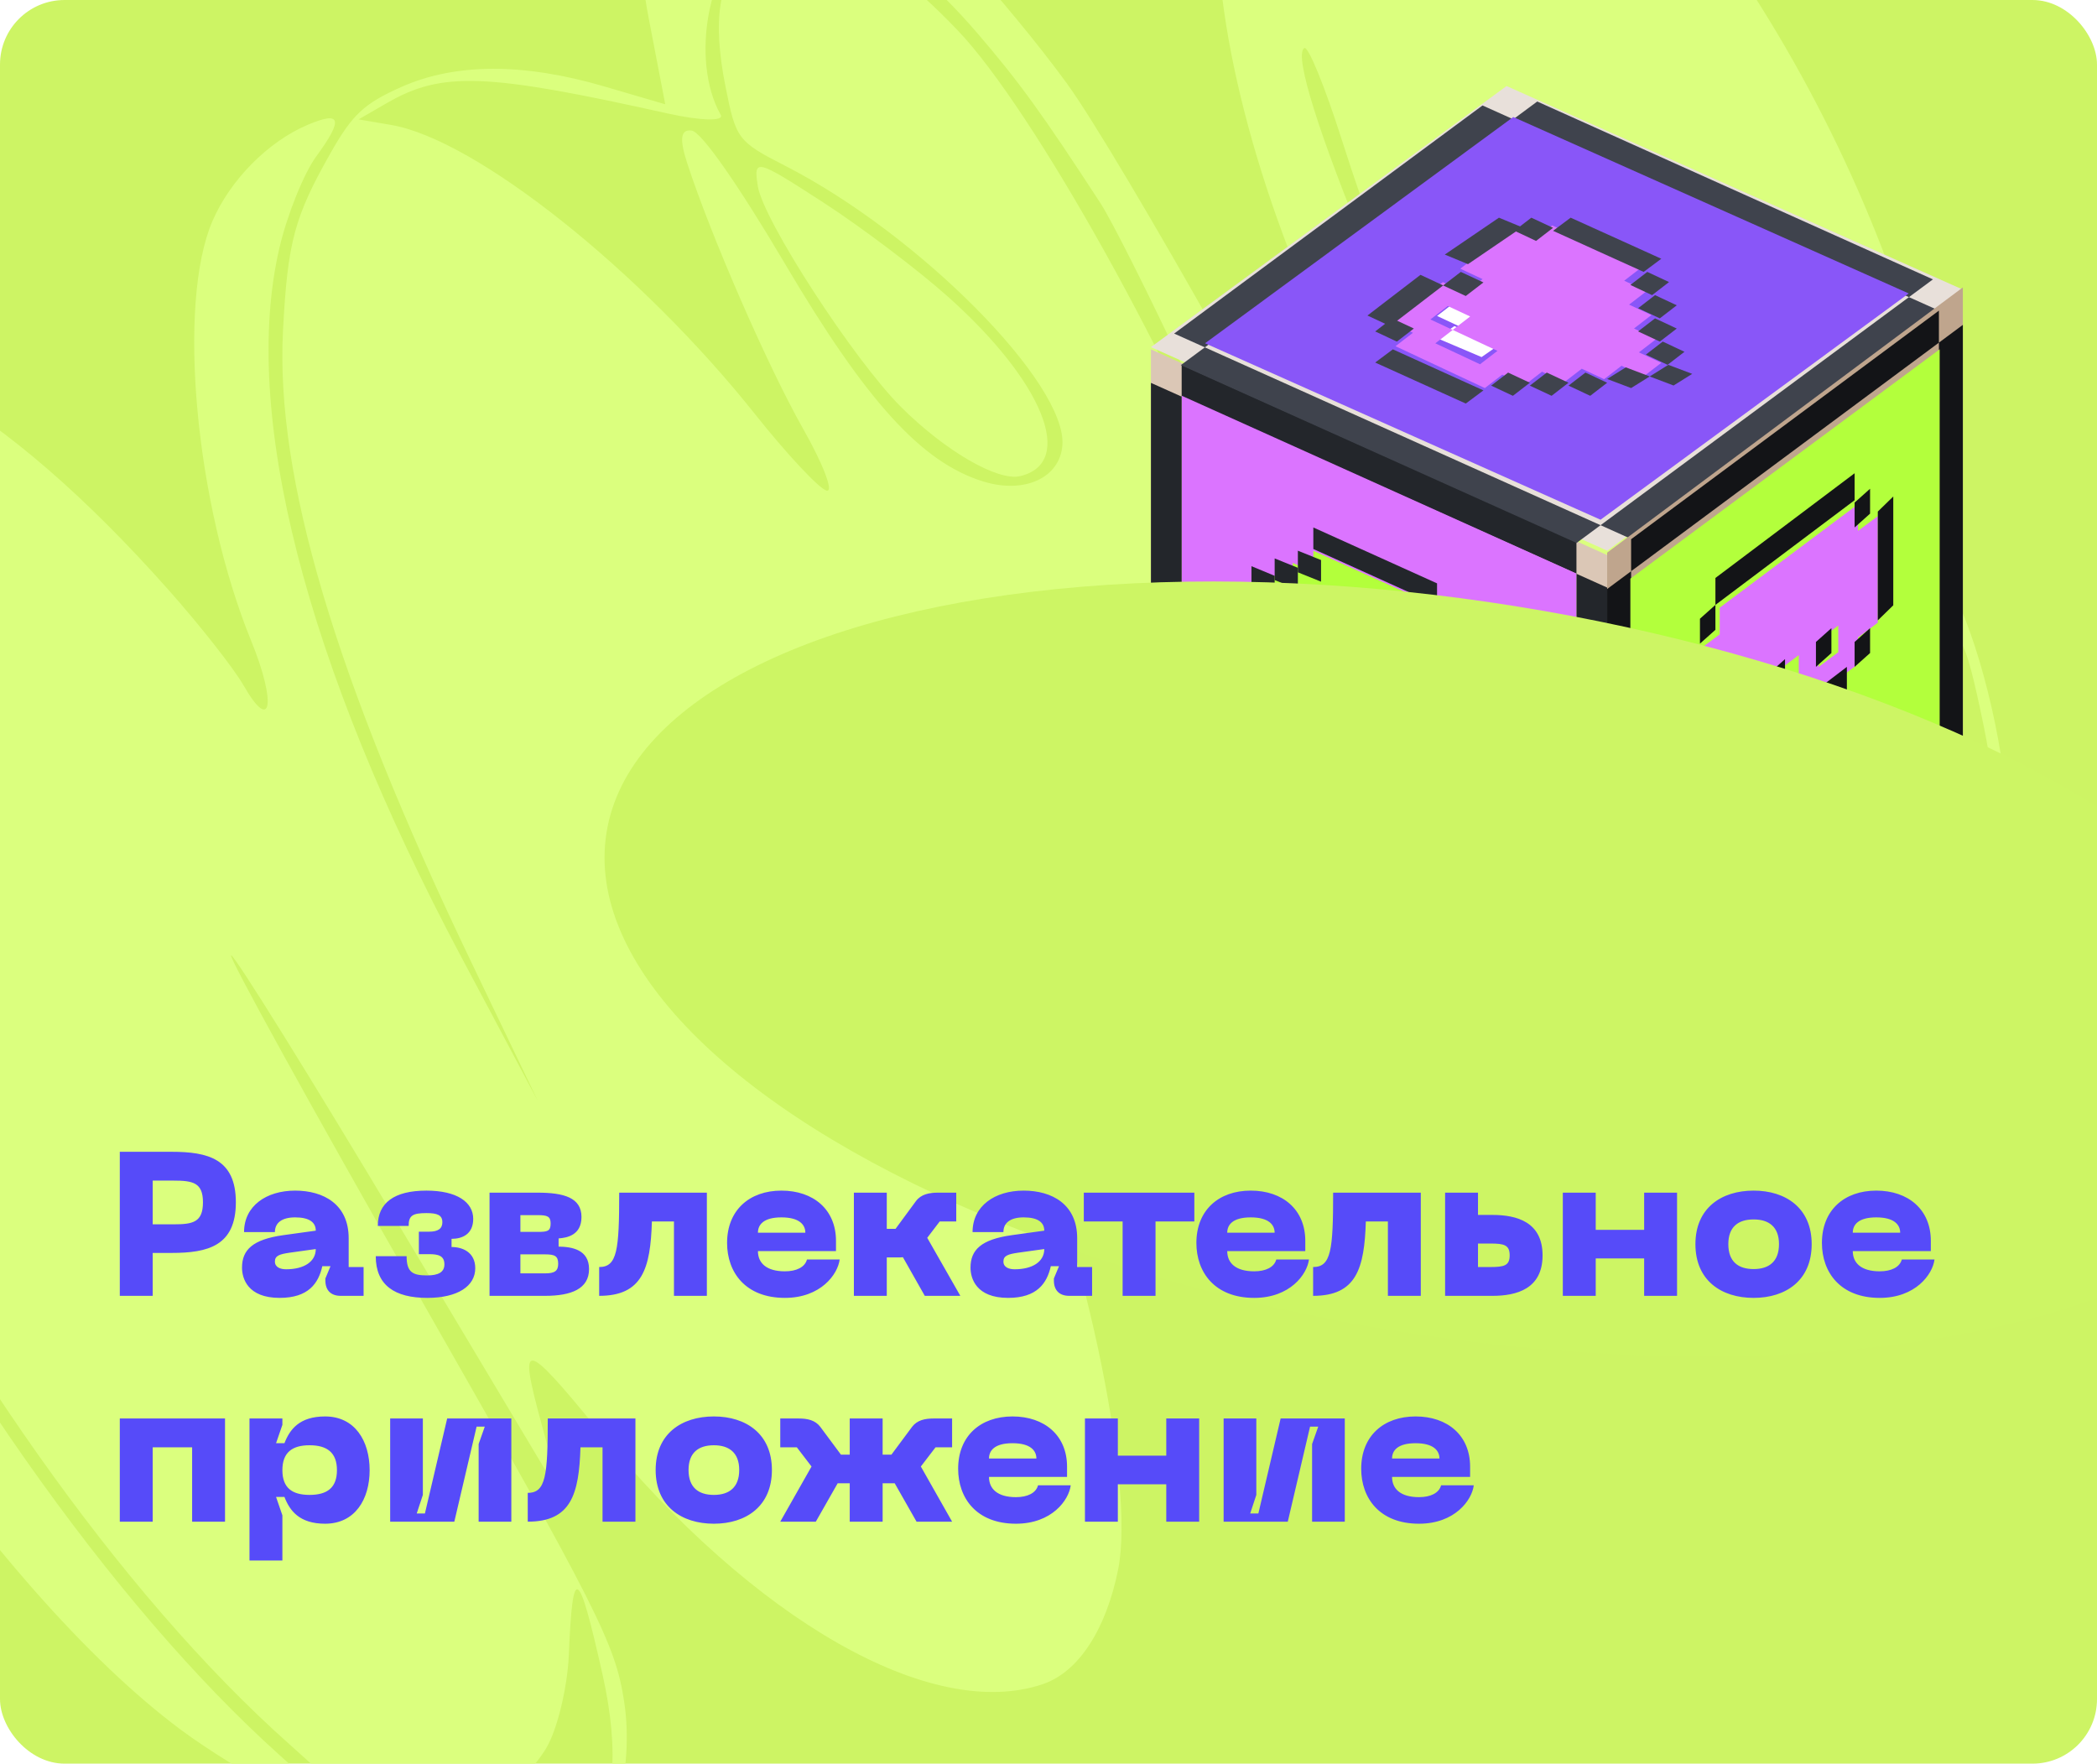 <?xml version="1.0" encoding="UTF-8"?> <svg xmlns="http://www.w3.org/2000/svg" width="390" height="328" viewBox="0 0 390 328" fill="none"><g clip-path="url(#clip0_1156_4683)"><rect width="390" height="328" rx="12" fill="#CDF464"></rect><path fill-rule="evenodd" clip-rule="evenodd" d="M316.093 -15.429C296.661 -41.44 273.725 -57.807 258.431 -56.582C249.23 -55.844 239.52 -50.592 233.735 -43.221C213.578 -17.541 236.714 63.736 278.745 114.901C300.7 141.627 301.596 139.973 283.023 107.001C263.673 72.645 238.398 11.357 242.585 8.939C243.295 8.529 246.388 16.078 249.457 25.714C259.203 56.313 269.726 79.34 289.489 113.314C309.95 148.485 317.214 158.059 332.132 169.521C342.329 177.352 357.731 181.283 364.014 177.654C369.322 174.589 373.789 163.891 373.568 154.772C373.234 140.878 368.773 121.344 363.449 110.463C360.562 104.559 353.957 89.984 348.773 78.075C343.59 66.166 337.733 52.84 335.758 48.461C333.784 44.082 337.588 50.916 344.212 63.649C350.836 76.382 357.692 90.938 359.444 95.997C361.198 101.056 362.993 105.27 363.43 105.365C365.072 105.717 361.107 81.389 357.355 68.102C349.063 38.739 334.427 9.109 316.093 -15.429ZM368.96 135.177C374.036 160.062 370.162 175.174 358.136 177.396C350.858 178.739 336.314 171.238 325.231 160.43C320.429 155.743 315.095 150.548 313.382 148.884C310.987 146.56 312.648 146.53 320.549 148.759C339.763 154.174 358.117 143.612 361.84 124.998C363.816 115.115 365.298 117.235 368.96 135.177ZM198.348 15.418C187.783 0.937 168.884 -20.067 160.011 -27.194C130.854 -50.608 112.964 -36.523 120.713 3.745L123.722 19.394L112.372 16.072C97.309 11.663 84.661 11.703 74.594 16.196C67.705 19.271 65.547 21.284 61.514 28.396C54.735 40.355 53.501 44.949 52.635 61.431C51.199 88.718 62.342 126.144 87.558 178.747L99.991 204.683L85.702 177.811C56.777 123.417 44.807 76.662 51.974 46.08C53.421 39.901 56.505 32.25 58.825 29.077C63.896 22.143 63.471 20.572 57.233 23.211C49.89 26.316 42.841 33.427 39.531 41.071C32.881 56.427 36.304 93.686 46.705 119.164C51.459 130.812 50.498 136.557 45.313 127.495C43.504 124.334 37.256 116.374 31.427 109.805C0.586 75.041 -26.912 59.376 -46.606 65.35C-76.784 74.506 -83.278 119.453 -62.997 178.798C-45.308 230.557 -1.087 295.929 33.714 321.762C43.84 329.281 63.48 339.92 64.16 338.257C64.319 337.872 58.933 332.623 52.193 326.592C20.932 298.62 -12.963 250.394 -37.952 198.329C-47.018 179.44 -54.439 162.049 -54.444 159.683C-54.448 155.702 -54.355 155.702 -53.212 159.686C-52.532 162.054 -44.552 179.302 -35.477 198.017C-10.139 250.264 22.66 296.687 53.783 324.355C61.062 330.825 68.09 337.378 69.403 338.918C76.65 347.425 99.015 352.765 107.32 347.968C113.907 344.164 118.031 329.364 116.087 316.509C114.464 305.779 111.255 299.43 77.995 241.135C58.019 206.123 42.265 177.561 42.986 177.662C43.708 177.763 57.822 200.471 74.351 228.124L104.404 278.402L100.634 264.523C96.396 248.931 97.399 249.062 111.173 265.891C140.261 301.439 173.297 320.305 194.006 313.194C200.575 310.938 205.699 303.108 207.954 291.879C211.226 275.583 201.293 229.272 187.992 198.811C184.937 191.815 182.82 186.143 183.288 186.209C183.757 186.273 189.615 192.734 196.31 200.563C212.564 219.574 221.964 227.786 237.021 236.127C255.921 246.593 270.475 244.836 277.923 231.186C287.759 213.164 279.008 170.657 253.81 114.059C245.385 95.134 208.008 28.66 198.348 15.418ZM220.325 68.96C232.331 94.617 244.552 125.86 248.185 140.178L250.183 148.055L246.866 139.936C245.041 135.47 238.691 119.267 232.755 103.929C219.135 68.737 192.226 20.361 178.049 5.577C160.922 -12.282 148.31 -16.852 138.861 -8.628C133.696 -4.132 132.454 3.64 134.918 16.055C136.867 25.884 137.188 26.311 146.093 30.869C170.971 43.608 198.527 71.434 197.58 82.861C197.081 88.892 190.521 91.887 182.913 89.561C171.474 86.065 161.153 74.746 146.006 49.081C137.288 34.316 130.448 24.538 128.655 24.287C126.574 23.995 126.325 25.801 127.812 30.369C132.251 43.984 142.814 68.189 149.358 79.736C153.106 86.346 155.082 91.527 153.752 91.248C152.42 90.967 146.425 84.572 140.431 77.035C119.205 50.34 88.52 25.944 72.78 23.245L66.696 22.202L71.969 19.157C82.191 13.254 90.3 13.559 124.231 21.115C130.31 22.47 134.726 22.583 134.04 21.366C128.302 11.198 131.757 -7.341 140.308 -12.28C151.409 -18.69 165.97 -12.216 181.746 6.143C189.538 15.208 193.848 21.162 204.699 37.843C206.787 41.052 213.819 55.054 220.325 68.96ZM176.347 55.218C170.719 50.19 160.257 42.28 153.098 37.64C140.564 29.518 140.114 29.406 140.939 34.626C141.943 40.978 158.822 66.979 167.628 75.744C175.816 83.889 185.569 89.539 189.732 88.549C200.103 86.084 194.066 71.052 176.347 55.218ZM112.075 311.496C118.572 340.501 107.556 354.289 84.843 345.583C74.18 341.494 73.261 340.042 80.733 339.075C88.297 338.097 97.451 331.979 101.57 325.149C103.637 321.722 105.54 313.849 105.799 307.654C106.505 290.662 107.549 291.302 112.075 311.496Z" fill="#DBFF7E"></path><g clip-path="url(#clip1_1156_4683)"><path d="M298.9 191.716L214.053 153.445V64.97L298.9 103.235V191.716Z" fill="#DBC7B6"></path><path d="M293.188 100.794L219.765 67.851V73.766L214.053 71.206V147.411L219.765 149.971V155.886L293.188 188.836V182.915L298.9 185.481V109.276L293.188 106.71V182.915L219.765 149.971V73.766L293.188 106.71V100.794Z" fill="#23262B"></path><path d="M293.148 106.65L219.805 73.612V150.036L293.148 183.075V106.65Z" fill="#DB74FF"></path><path d="M251.934 129.908L259.598 133.369V137.37L255.763 135.64L251.928 133.909V129.908M244.253 114.426L248.088 116.157V120.158L251.928 121.894V125.907L248.088 124.171V128.172L244.253 126.441V122.44L240.418 120.709V116.697L244.253 118.427V114.426ZM263.433 123.085L267.268 124.816V128.817L271.103 130.547V134.56L267.268 132.83V136.83L263.433 135.1V131.099L259.598 129.368V125.356L263.433 127.086V123.085ZM267.262 112.807L244.253 102.418V106.419L240.418 104.688V108.689L236.583 106.958V110.959V114.96L232.748 113.23V121.243L236.583 122.974V126.975L240.418 128.705V132.706L244.253 134.437V142.439L248.088 144.169V136.168L251.928 137.904V145.906L259.592 149.367V141.365L263.427 143.096V151.098L267.262 152.828V144.826L271.097 146.557V142.556L274.932 144.287V140.286L278.767 142.016V134.003L274.932 132.272V124.27L271.097 122.54V118.539L267.262 116.808V112.807Z" fill="#B3FF3B"></path><path d="M284.519 135.9L280.205 134.104V142.391L284.519 144.187V135.9Z" fill="#23262B"></path><path d="M280.205 141.603L275.891 139.866V143.889L280.205 145.627V141.603Z" fill="#23262B"></path><path d="M280.205 127.255L275.891 125.463V133.752L280.205 135.545V127.255Z" fill="#23262B"></path><path d="M275.89 145.926L271.576 144.187V148.208L275.89 149.948V145.926Z" fill="#23262B"></path><path d="M275.89 121.441L271.576 119.701V123.723L275.89 125.463V121.441Z" fill="#23262B"></path><path d="M273.014 147.42L268.7 145.627V149.771V153.916L273.014 155.709V147.42Z" fill="#23262B"></path><path d="M273.014 114.24L268.7 112.5V116.522L273.014 118.261V114.24Z" fill="#23262B"></path><path d="M268.7 153.128L264.386 151.388V155.41L268.7 157.149V153.128Z" fill="#23262B"></path><path d="M267.74 125.836L263.909 124.022V128.215L260.072 126.401V130.606L263.909 132.419V136.612L267.74 138.425V134.233L271.577 136.04V131.842L267.74 130.028V125.836Z" fill="#23262B"></path><path d="M264.387 144.539L260.072 142.746V151.036L264.387 152.828V144.539Z" fill="#23262B"></path><path d="M260.071 150.407L252.881 147.067V150.928L260.071 154.269V150.407Z" fill="#23262B"></path><path d="M260.071 134.564L252.881 131.224V135.085L260.071 138.425V134.564Z" fill="#23262B"></path><path d="M252.882 138.783L248.567 136.985V145.269L252.882 147.067V138.783Z" fill="#23262B"></path><path d="M249.037 117.194L245.204 115.381V119.573L241.377 117.76V121.964L245.204 123.778V127.97L249.037 129.784V125.591L252.882 127.411V123.206L249.037 121.386V117.194Z" fill="#23262B"></path><path d="M267.262 108.494L244.253 98.097V102.103L251.934 105.569L267.262 112.5V108.494Z" fill="#23262B"></path><path d="M248.567 145.926L244.253 144.187V148.214L248.567 149.948V145.926Z" fill="#23262B"></path><path d="M245.691 134.457L241.377 132.664V140.953L245.691 142.746V134.457Z" fill="#23262B"></path><path d="M245.691 104.157L241.377 102.418V106.439L245.691 108.179V104.157Z" fill="#23262B"></path><path d="M241.377 128.643L237.062 126.903V130.925L241.377 132.664V128.643Z" fill="#23262B"></path><path d="M241.377 105.598L237.062 103.858V107.88L241.377 109.619V105.598Z" fill="#23262B"></path><path d="M237.062 124.322L232.748 122.582V126.604L237.062 128.343V124.322Z" fill="#23262B"></path><path d="M237.062 107.091L232.748 105.298V113.588L237.062 115.381V111.236V107.091Z" fill="#23262B"></path><path d="M234.186 114.291L229.872 112.5V120.791L234.186 122.582V114.291Z" fill="#23262B"></path><path d="M298.92 102.418L214.053 64.556L280.185 16L365.053 53.862L298.92 102.418Z" fill="#E8E0DA"></path><path d="M275.72 19.613L218.367 62.035L224.079 64.599L219.617 67.901L293.211 100.978L297.673 97.675L303.386 100.245L360.739 57.823L355.026 55.259L359.489 51.957L285.895 18.881L281.432 22.183L355.026 55.259L297.673 97.675L224.079 64.599L281.432 22.183L275.72 19.613Z" fill="#3F434D"></path><path d="M281.437 21.761L224.119 63.842L297.668 96.657L354.986 54.576L281.437 21.761Z" fill="#8956F8"></path><path d="M270.481 60.649L267.263 62.895L271.403 64.65L275.544 66.41L278.767 64.159L274.621 62.404L270.481 60.649Z" fill="white"></path><path d="M270.413 56.328L267.263 58.756L271.302 60.649L274.453 58.221L270.413 56.328Z" fill="white"></path><path d="M266.025 59.41L269.267 56.913L273.422 58.86L270.181 61.358L274.337 63.305L278.493 65.253L275.257 67.745L271.101 65.797L266.946 63.85L270.181 61.358L266.025 59.41ZM281.306 42.482L278.064 44.98L274.823 47.477L271.588 49.969L275.732 51.911L272.496 54.403H272.491L268.346 52.467L265.111 54.959L261.869 57.457L258.634 59.949L262.778 61.89L259.537 64.388L263.693 66.335L267.848 68.283L272.004 70.23L276.154 72.172L279.396 69.674L283.552 71.621L286.787 69.129L290.937 71.071L294.179 68.573L298.334 70.521L301.576 68.023L305.732 69.97L308.967 67.478L304.811 65.531L308.047 63.039L303.891 61.092L307.132 58.594L302.982 56.652L306.224 54.155L302.068 52.207L305.309 49.709L301.159 47.768L297.003 45.82L292.847 43.873L288.691 41.925L285.45 44.423L281.306 42.482Z" fill="#DB74FF"></path><path d="M292.109 40.485L288.834 42.928L293.048 44.838L297.263 46.754L301.477 48.663L305.686 50.567L308.967 48.124L304.759 46.214L300.544 44.304L296.324 42.395L292.109 40.485Z" fill="#3F434D"></path><path d="M306.366 50.567L303.215 52.995L307.255 54.888L310.405 52.46L306.366 50.567Z" fill="#3F434D"></path><path d="M284.797 40.485L281.644 42.913L285.681 44.806L288.834 42.372L284.797 40.485Z" fill="#3F434D"></path><path d="M307.807 54.888L304.653 57.322L308.691 59.209L311.844 56.781L307.807 54.888Z" fill="#3F434D"></path><path d="M307.804 59.209L304.653 61.637L308.693 63.53L311.844 61.102L307.804 59.209Z" fill="#3F434D"></path><path d="M309.233 63.53L306.091 65.958L310.134 67.851L313.281 65.423L309.233 63.53Z" fill="#3F434D"></path><path d="M278.773 40.485L275.414 42.772L272.054 45.063L268.7 47.344L273.014 49.127L276.362 46.846L279.721 44.554L283.081 42.268L278.773 40.485Z" fill="#3F434D"></path><path d="M259.043 64.97L255.758 67.424L259.976 69.333L264.188 71.241L268.4 73.15L272.606 75.052L275.891 72.604L271.685 70.702L267.473 68.793L263.261 66.885L259.043 64.97Z" fill="#3F434D"></path><path d="M280.48 69.291L277.329 71.719L281.369 73.612L284.52 71.184L280.48 69.291Z" fill="#3F434D"></path><path d="M258.914 59.209L255.758 61.64L259.793 63.53L262.948 61.099L258.914 59.209Z" fill="#3F434D"></path><path d="M287.672 69.291L284.52 71.72L288.563 73.612L291.71 71.183L287.672 69.291Z" fill="#3F434D"></path><path d="M294.861 69.291L291.71 71.719L295.75 73.612L298.9 71.184L294.861 69.291Z" fill="#3F434D"></path><path d="M302.369 68.322L298.9 70.485L303.354 72.172L306.81 70.014L311.251 71.695L314.719 69.532L310.278 67.851L306.822 70.008L302.369 68.322Z" fill="#3F434D"></path><path d="M264.18 51.117L260.889 53.639L257.598 56.161L254.319 58.683L258.538 60.649L261.817 58.133L265.108 55.605L268.393 53.089L272.6 55.049L272.612 55.043L275.891 52.527L271.683 50.567L268.399 53.083L264.18 51.117Z" fill="#3F434D"></path><path d="M365.053 53.448V142.388L298.9 191.716V102.776L365.053 53.448Z" fill="#BFA58D"></path><path d="M360.599 57.769L303.354 100.284V106.234L298.9 109.543V186.195L303.354 182.886V188.836L360.599 146.327V140.377L365.053 137.067V60.415L360.599 63.725V140.377L303.354 182.886V106.234L360.599 63.725V57.769Z" fill="#131417"></path><path d="M360.739 64.97L303.215 107.616V184.515L360.739 141.869V64.97Z" fill="#B3FF3C"></path><path d="M323.504 130.088L327.181 127.339V132.291L323.504 135.04V130.088ZM330.857 124.591L334.534 121.842V126.794L330.857 129.543V124.591ZM338.204 119.093L341.881 116.345V121.297L338.204 124.046V119.093ZM345.557 93.776L319.834 113.016V117.974L316.157 120.722V140.543L319.834 137.794V142.746L327.181 137.249L330.857 134.501V139.459L334.534 136.71V131.752L345.557 123.507V118.554L349.233 115.806V95.986L345.557 98.734V93.776Z" fill="#DB74FF"></path><path d="M313.281 121.142L310.405 123.949V144.187L313.281 141.379V121.142Z" fill="#131417"></path><path d="M319.033 138.425L316.157 140.994V145.627L319.033 143.059V138.425Z" fill="#131417"></path><path d="M319.033 112.5L316.157 115.068V119.701L319.033 117.133V112.5Z" fill="#131417"></path><path d="M330.539 135.545L326.702 138.244L319.034 143.644V148.507L330.539 140.409V135.545Z" fill="#131417"></path><path d="M326.224 126.903L323.348 129.473V134.104L326.224 131.534V126.903Z" fill="#131417"></path><path d="M331.977 122.582L329.101 125.153V129.784L331.977 127.213V122.582Z" fill="#131417"></path><path d="M343.482 124.022L332.692 132.246V137.184L329.101 139.925V144.87L332.692 142.129V147.067L336.288 144.326V134.443L343.482 128.961V124.022Z" fill="#131417"></path><path d="M340.605 116.821L337.729 119.391V124.022L340.605 121.452V116.821Z" fill="#131417"></path><path d="M344.92 88.015L319.034 107.489V112.5L337.521 98.594L344.92 93.032V88.015Z" fill="#131417"></path><path d="M347.796 116.821L344.92 119.389V124.022L347.796 121.454V116.821Z" fill="#131417"></path><path d="M347.796 90.895L344.92 93.466V98.097L347.796 95.527V90.895Z" fill="#131417"></path><path d="M352.11 92.336L349.233 95.142V105.261V115.381L352.11 112.574V92.336Z" fill="#131417"></path></g><g filter="url(#filter0_f_1156_4683)"><ellipse cx="271.123" cy="180.199" rx="160.339" ry="68.306" transform="rotate(9.099 271.123 180.199)" fill="#CDF564"></ellipse></g><path d="M31.894 214.21C38.658 214.21 43.864 215.502 43.864 223.596C43.864 231.728 38.658 233.02 31.894 233.02H28.398V241H22.28V214.21H31.894ZM28.398 227.7H32.274C35.884 227.7 37.746 227.32 37.746 223.596C37.746 219.948 35.884 219.568 32.274 219.568H28.398V227.7ZM45.01 235.756C45.01 232.45 46.986 230.512 52.686 229.714L58.728 228.878C58.728 227.32 57.512 226.408 54.89 226.408C52.458 226.408 51.128 227.396 51.128 229.144H45.39C45.39 224.28 49.532 221.43 54.89 221.43C60.172 221.43 64.846 223.976 64.846 230.284V235.642H67.62V241H63.364C61.54 241 60.514 239.974 60.514 238.15V237.77L61.464 235.49H59.944C59.222 238.682 57.36 241.38 52.002 241.38C46.036 241.38 45.01 237.732 45.01 235.756ZM51.128 234.616C51.128 235.718 52.192 236.06 53.218 236.06C56.524 236.06 58.728 234.654 58.728 232.298L53.826 232.982C52.04 233.248 51.128 233.514 51.128 234.616ZM69.882 233.628H75.62C75.62 236.668 76.798 237.2 79.458 237.2C81.472 237.2 82.65 236.63 82.65 235.148C82.65 233.514 81.472 233.248 79.8 233.248H77.9V229.068H79.8C81.472 229.068 82.27 228.498 82.27 227.32C82.27 225.99 81.358 225.61 79.306 225.61C76.684 225.61 76 226.104 76 228.004H70.262C70.262 223.748 73.264 221.43 79.306 221.43C85.006 221.43 88.008 223.596 88.008 226.674C88.008 229.524 85.994 230.398 83.98 230.398V231.918C85.994 231.918 88.388 232.868 88.388 235.87C88.388 239.176 85.158 241.38 79.458 241.38C73.416 241.38 69.882 239.024 69.882 233.628ZM101.38 241H91.044V221.81H99.974C104.838 221.81 108.144 222.722 108.144 226.332C108.144 229.752 105.408 230.208 103.888 230.322V231.842C106.396 231.88 109.55 232.412 109.55 236.022C109.55 239.708 106.244 241 101.38 241ZM96.782 225.99V229.106H99.974C101.798 229.106 102.406 228.992 102.406 227.548C102.406 226.218 101.798 225.99 99.974 225.99H96.782ZM96.782 233.286V236.82H101.38C103.166 236.82 103.812 236.364 103.812 235.034C103.812 233.59 103.166 233.286 101.38 233.286H96.782ZM131.462 221.81V241H125.344V227.168H121.24C120.974 235.908 119.492 241 111.436 241V235.642C114.78 235.642 115.16 232.526 115.16 221.81H131.462ZM135.223 231.158C135.223 225.078 139.365 221.43 145.331 221.43C151.297 221.43 155.477 224.964 155.477 230.778V232.678H140.961C140.961 234.882 142.519 236.44 145.977 236.44C148.105 236.44 149.701 235.68 150.081 234.236H156.161C155.819 237.01 152.627 241.38 145.977 241.38C138.605 241.38 135.223 236.592 135.223 231.158ZM140.961 229.258H149.777C149.777 227.814 148.713 226.408 145.331 226.408C141.949 226.408 140.961 227.814 140.961 229.258ZM172.447 230.208L178.603 241H171.991L167.925 233.818C167.583 233.856 167.241 233.856 166.861 233.856H164.923V241H158.805V221.81H164.923V228.536H166.557L170.357 223.368C171.307 222.114 172.789 221.81 174.423 221.81H177.843V227.168H174.765L172.447 230.208ZM180.497 235.756C180.497 232.45 182.473 230.512 188.173 229.714L194.215 228.878C194.215 227.32 192.999 226.408 190.377 226.408C187.945 226.408 186.615 227.396 186.615 229.144H180.877C180.877 224.28 185.019 221.43 190.377 221.43C195.659 221.43 200.333 223.976 200.333 230.284V235.642H203.107V241H198.851C197.027 241 196.001 239.974 196.001 238.15V237.77L196.951 235.49H195.431C194.709 238.682 192.847 241.38 187.489 241.38C181.523 241.38 180.497 237.732 180.497 235.756ZM186.615 234.616C186.615 235.718 187.679 236.06 188.705 236.06C192.011 236.06 194.215 234.654 194.215 232.298L189.313 232.982C187.527 233.248 186.615 233.514 186.615 234.616ZM222.124 221.81V227.168H214.904V241H208.786V227.168H201.566V221.81H222.124ZM222.504 231.158C222.504 225.078 226.646 221.43 232.612 221.43C238.578 221.43 242.758 224.964 242.758 230.778V232.678H228.242C228.242 234.882 229.8 236.44 233.258 236.44C235.386 236.44 236.982 235.68 237.362 234.236H243.442C243.1 237.01 239.908 241.38 233.258 241.38C225.886 241.38 222.504 236.592 222.504 231.158ZM228.242 229.258H237.058C237.058 227.814 235.994 226.408 232.612 226.408C229.23 226.408 228.242 227.814 228.242 229.258ZM264.239 221.81V241H258.121V227.168H254.017C253.751 235.908 252.269 241 244.213 241V235.642C247.557 235.642 247.937 232.526 247.937 221.81H264.239ZM274.878 225.952H277.576C282.06 225.952 286.886 227.244 286.886 233.476C286.886 239.708 282.06 241 277.576 241H268.76V221.81H274.878V225.952ZM274.878 231.272V235.642H277.196C279.742 235.642 280.768 235.376 280.768 233.476C280.768 231.538 279.742 231.272 277.196 231.272H274.878ZM305.779 228.726V221.81H311.897V241H305.779V234.046H296.773V241H290.655V221.81H296.773V228.726H305.779ZM315.315 231.386C315.315 224.698 320.103 221.43 326.145 221.43C332.149 221.43 336.937 224.698 336.937 231.386C336.937 238.112 332.149 241.38 326.145 241.38C320.103 241.38 315.315 238.112 315.315 231.386ZM321.433 231.386C321.433 234.616 323.257 236.022 326.145 236.022C328.995 236.022 330.857 234.616 330.857 231.386C330.857 228.194 328.995 226.788 326.145 226.788C323.257 226.788 321.433 228.194 321.433 231.386ZM338.842 231.158C338.842 225.078 342.984 221.43 348.95 221.43C354.916 221.43 359.096 224.964 359.096 230.778V232.678H344.58C344.58 234.882 346.138 236.44 349.596 236.44C351.724 236.44 353.32 235.68 353.7 234.236H359.78C359.438 237.01 356.246 241.38 349.596 241.38C342.224 241.38 338.842 236.592 338.842 231.158ZM344.58 229.258H353.396C353.396 227.814 352.332 226.408 348.95 226.408C345.568 226.408 344.58 227.814 344.58 229.258ZM41.85 263.81V283H35.732V269.168H28.398V283H22.28V263.81H41.85ZM46.401 290.22V263.81H52.519V264.988L51.341 268.408H52.899C53.887 265.862 55.673 263.43 60.461 263.43C66.009 263.43 68.745 267.99 68.745 273.424C68.745 278.858 66.009 283.38 60.461 283.38C55.673 283.38 53.887 280.948 52.899 278.402H51.341L52.519 281.822V290.22H46.401ZM52.519 273.424C52.519 276.692 54.305 278.022 57.573 278.022C60.841 278.022 62.665 276.692 62.665 273.424C62.665 270.156 60.841 268.788 57.573 268.788C54.305 268.788 52.519 270.156 52.519 273.424ZM95.097 263.81V283H89.017V268.56L90.157 265.33H88.637L84.495 283H72.563V263.81H78.643V278.022L77.503 281.48H79.023L83.165 263.81H95.097ZM118.177 263.81V283H112.059V269.168H107.955C107.689 277.908 106.207 283 98.151 283V277.642C101.495 277.642 101.875 274.526 101.875 263.81H118.177ZM121.938 273.386C121.938 266.698 126.726 263.43 132.768 263.43C138.772 263.43 143.56 266.698 143.56 273.386C143.56 280.112 138.772 283.38 132.768 283.38C126.726 283.38 121.938 280.112 121.938 273.386ZM128.056 273.386C128.056 276.616 129.88 278.022 132.768 278.022C135.618 278.022 137.48 276.616 137.48 273.386C137.48 270.194 135.618 268.788 132.768 268.788C129.88 268.788 128.056 270.194 128.056 273.386ZM177.072 263.81V269.168H173.994L171.258 272.74L177.072 283H170.46L166.394 275.856H166.09H164.152V283H158.034V275.856H156.096H155.792L151.726 283H145.114L150.928 272.74L148.192 269.168H145.114V263.81H148.534C150.168 263.81 151.612 264.114 152.562 265.368L156.4 270.536H158.034V263.81H164.152V270.536H165.786L169.624 265.368C170.574 264.114 172.018 263.81 173.652 263.81H177.072ZM178.196 273.158C178.196 267.078 182.338 263.43 188.304 263.43C194.27 263.43 198.45 266.964 198.45 272.778V274.678H183.934C183.934 276.882 185.492 278.44 188.95 278.44C191.078 278.44 192.674 277.68 193.054 276.236H199.134C198.792 279.01 195.6 283.38 188.95 283.38C181.578 283.38 178.196 278.592 178.196 273.158ZM183.934 271.258H192.75C192.75 269.814 191.686 268.408 188.304 268.408C184.922 268.408 183.934 269.814 183.934 271.258ZM216.902 270.726V263.81H223.02V283H216.902V276.046H207.896V283H201.778V263.81H207.896V270.726H216.902ZM250.103 263.81V283H244.023V268.56L245.163 265.33H243.643L239.501 283H227.569V263.81H233.649V278.022L232.509 281.48H234.029L238.171 263.81H250.103ZM253.157 273.158C253.157 267.078 257.299 263.43 263.265 263.43C269.231 263.43 273.411 266.964 273.411 272.778V274.678H258.895C258.895 276.882 260.453 278.44 263.911 278.44C266.039 278.44 267.635 277.68 268.015 276.236H274.095C273.753 279.01 270.561 283.38 263.911 283.38C256.539 283.38 253.157 278.592 253.157 273.158ZM258.895 271.258H267.711C267.711 269.814 266.647 268.408 263.265 268.408C259.883 268.408 258.895 269.814 258.895 271.258Z" fill="#564BF9"></path></g><defs><filter id="filter0_f_1156_4683" x="69.723" y="65.42" width="402.8" height="229.556" filterUnits="userSpaceOnUse" color-interpolation-filters="sRGB"><feFlood flood-opacity="0" result="BackgroundImageFix"></feFlood><feBlend mode="normal" in="SourceGraphic" in2="BackgroundImageFix" result="shape"></feBlend><feGaussianBlur stdDeviation="21.352" result="effect1_foregroundBlur_1156_4683"></feGaussianBlur></filter><clipPath id="clip0_1156_4683"><rect width="390" height="328" rx="12" fill="white"></rect></clipPath><clipPath id="clip1_1156_4683"><rect width="151" height="193" fill="white" transform="translate(214.053 16)"></rect></clipPath></defs></svg> 